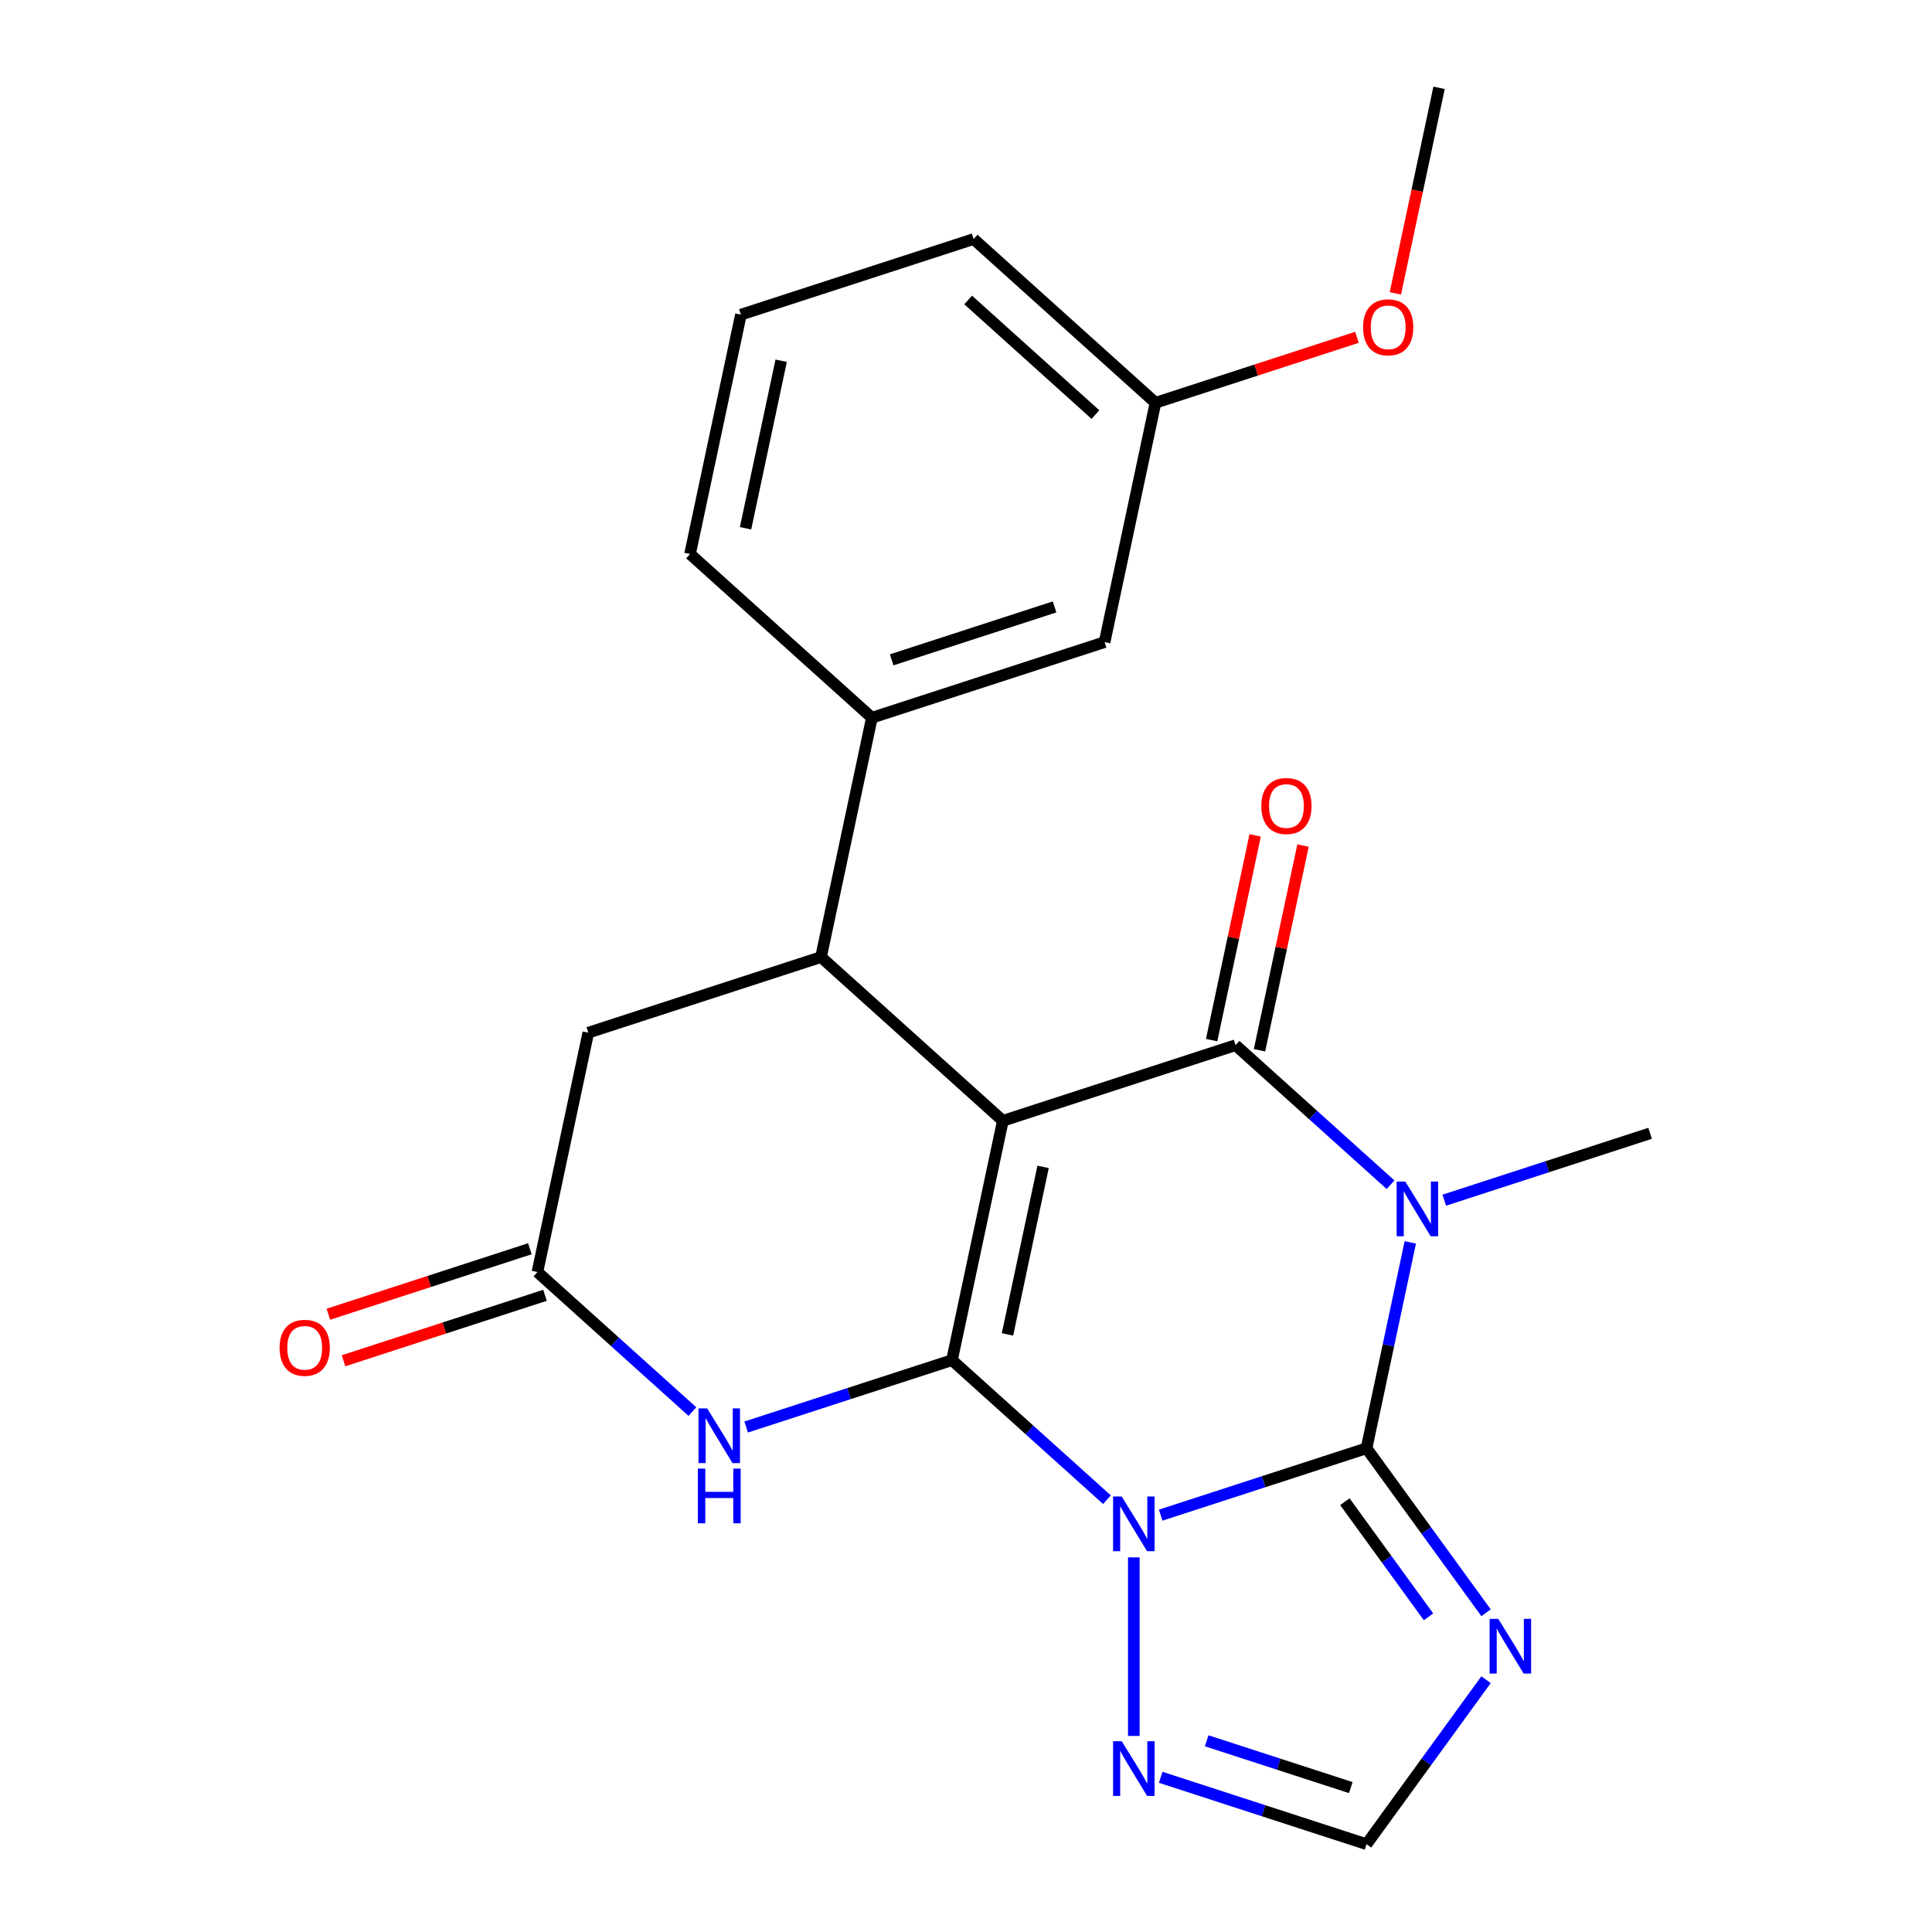<?xml version='1.0' encoding='iso-8859-1'?>
<svg version='1.1' baseProfile='full'
              xmlns='http://www.w3.org/2000/svg'
                      xmlns:rdkit='http://www.rdkit.org/xml'
                      xmlns:xlink='http://www.w3.org/1999/xlink'
                  xml:space='preserve'
width='1000px' height='1000px' viewBox='0 0 1000 1000'>
<!-- END OF HEADER -->
<rect style='opacity:1.0;fill:#FFFFFF;stroke:none' width='1000' height='1000' x='0' y='0'> </rect>
<path class='bond-1' d='M 519.075,580.127 L 492.743,704.01' style='fill:none;fill-rule:evenodd;stroke:#000000;stroke-width:6px;stroke-linecap:butt;stroke-linejoin:miter;stroke-opacity:1' />
<path class='bond-1' d='M 539.902,603.976 L 521.47,690.694' style='fill:none;fill-rule:evenodd;stroke:#000000;stroke-width:6px;stroke-linecap:butt;stroke-linejoin:miter;stroke-opacity:1' />
<path class='bond-4' d='M 519.075,580.127 L 639.528,540.989' style='fill:none;fill-rule:evenodd;stroke:#000000;stroke-width:6px;stroke-linecap:butt;stroke-linejoin:miter;stroke-opacity:1' />
<path class='bond-6' d='M 519.075,580.127 L 424.955,495.38' style='fill:none;fill-rule:evenodd;stroke:#000000;stroke-width:6px;stroke-linecap:butt;stroke-linejoin:miter;stroke-opacity:1' />
<path class='bond-0' d='M 572.957,776.235 L 532.85,740.123' style='fill:none;fill-rule:evenodd;stroke:#0000FF;stroke-width:6px;stroke-linecap:butt;stroke-linejoin:miter;stroke-opacity:1' />
<path class='bond-0' d='M 532.85,740.123 L 492.743,704.01' style='fill:none;fill-rule:evenodd;stroke:#000000;stroke-width:6px;stroke-linecap:butt;stroke-linejoin:miter;stroke-opacity:1' />
<path class='bond-8' d='M 586.863,806.083 L 586.863,898.515' style='fill:none;fill-rule:evenodd;stroke:#0000FF;stroke-width:6px;stroke-linecap:butt;stroke-linejoin:miter;stroke-opacity:1' />
<path class='bond-24' d='M 600.77,784.238 L 654.043,766.929' style='fill:none;fill-rule:evenodd;stroke:#0000FF;stroke-width:6px;stroke-linecap:butt;stroke-linejoin:miter;stroke-opacity:1' />
<path class='bond-24' d='M 654.043,766.929 L 707.316,749.619' style='fill:none;fill-rule:evenodd;stroke:#000000;stroke-width:6px;stroke-linecap:butt;stroke-linejoin:miter;stroke-opacity:1' />
<path class='bond-5' d='M 492.743,704.01 L 439.47,721.32' style='fill:none;fill-rule:evenodd;stroke:#000000;stroke-width:6px;stroke-linecap:butt;stroke-linejoin:miter;stroke-opacity:1' />
<path class='bond-5' d='M 439.47,721.32 L 386.197,738.629' style='fill:none;fill-rule:evenodd;stroke:#0000FF;stroke-width:6px;stroke-linecap:butt;stroke-linejoin:miter;stroke-opacity:1' />
<path class='bond-2' d='M 707.316,749.619 L 718.641,696.341' style='fill:none;fill-rule:evenodd;stroke:#000000;stroke-width:6px;stroke-linecap:butt;stroke-linejoin:miter;stroke-opacity:1' />
<path class='bond-2' d='M 718.641,696.341 L 729.965,643.062' style='fill:none;fill-rule:evenodd;stroke:#0000FF;stroke-width:6px;stroke-linecap:butt;stroke-linejoin:miter;stroke-opacity:1' />
<path class='bond-7' d='M 707.316,749.619 L 738.244,792.188' style='fill:none;fill-rule:evenodd;stroke:#000000;stroke-width:6px;stroke-linecap:butt;stroke-linejoin:miter;stroke-opacity:1' />
<path class='bond-7' d='M 738.244,792.188 L 769.171,834.756' style='fill:none;fill-rule:evenodd;stroke:#0000FF;stroke-width:6px;stroke-linecap:butt;stroke-linejoin:miter;stroke-opacity:1' />
<path class='bond-7' d='M 696.102,777.279 L 717.751,807.076' style='fill:none;fill-rule:evenodd;stroke:#000000;stroke-width:6px;stroke-linecap:butt;stroke-linejoin:miter;stroke-opacity:1' />
<path class='bond-7' d='M 717.751,807.076 L 739.4,836.874' style='fill:none;fill-rule:evenodd;stroke:#0000FF;stroke-width:6px;stroke-linecap:butt;stroke-linejoin:miter;stroke-opacity:1' />
<path class='bond-3' d='M 719.742,613.214 L 679.635,577.102' style='fill:none;fill-rule:evenodd;stroke:#0000FF;stroke-width:6px;stroke-linecap:butt;stroke-linejoin:miter;stroke-opacity:1' />
<path class='bond-3' d='M 679.635,577.102 L 639.528,540.989' style='fill:none;fill-rule:evenodd;stroke:#000000;stroke-width:6px;stroke-linecap:butt;stroke-linejoin:miter;stroke-opacity:1' />
<path class='bond-16' d='M 747.554,621.217 L 800.828,603.908' style='fill:none;fill-rule:evenodd;stroke:#0000FF;stroke-width:6px;stroke-linecap:butt;stroke-linejoin:miter;stroke-opacity:1' />
<path class='bond-16' d='M 800.828,603.908 L 854.101,586.598' style='fill:none;fill-rule:evenodd;stroke:#000000;stroke-width:6px;stroke-linecap:butt;stroke-linejoin:miter;stroke-opacity:1' />
<path class='bond-13' d='M 651.916,543.623 L 663.177,490.644' style='fill:none;fill-rule:evenodd;stroke:#000000;stroke-width:6px;stroke-linecap:butt;stroke-linejoin:miter;stroke-opacity:1' />
<path class='bond-13' d='M 663.177,490.644 L 674.438,437.665' style='fill:none;fill-rule:evenodd;stroke:#FF0000;stroke-width:6px;stroke-linecap:butt;stroke-linejoin:miter;stroke-opacity:1' />
<path class='bond-13' d='M 627.139,538.356 L 638.4,485.377' style='fill:none;fill-rule:evenodd;stroke:#000000;stroke-width:6px;stroke-linecap:butt;stroke-linejoin:miter;stroke-opacity:1' />
<path class='bond-13' d='M 638.4,485.377 L 649.661,432.399' style='fill:none;fill-rule:evenodd;stroke:#FF0000;stroke-width:6px;stroke-linecap:butt;stroke-linejoin:miter;stroke-opacity:1' />
<path class='bond-23' d='M 358.384,730.627 L 318.277,694.514' style='fill:none;fill-rule:evenodd;stroke:#0000FF;stroke-width:6px;stroke-linecap:butt;stroke-linejoin:miter;stroke-opacity:1' />
<path class='bond-23' d='M 318.277,694.514 L 278.17,658.402' style='fill:none;fill-rule:evenodd;stroke:#000000;stroke-width:6px;stroke-linecap:butt;stroke-linejoin:miter;stroke-opacity:1' />
<path class='bond-11' d='M 424.955,495.38 L 451.287,371.497' style='fill:none;fill-rule:evenodd;stroke:#000000;stroke-width:6px;stroke-linecap:butt;stroke-linejoin:miter;stroke-opacity:1' />
<path class='bond-12' d='M 424.955,495.38 L 304.502,534.518' style='fill:none;fill-rule:evenodd;stroke:#000000;stroke-width:6px;stroke-linecap:butt;stroke-linejoin:miter;stroke-opacity:1' />
<path class='bond-25' d='M 769.171,869.409 L 738.244,911.977' style='fill:none;fill-rule:evenodd;stroke:#0000FF;stroke-width:6px;stroke-linecap:butt;stroke-linejoin:miter;stroke-opacity:1' />
<path class='bond-25' d='M 738.244,911.977 L 707.316,954.545' style='fill:none;fill-rule:evenodd;stroke:#000000;stroke-width:6px;stroke-linecap:butt;stroke-linejoin:miter;stroke-opacity:1' />
<path class='bond-10' d='M 600.77,919.926 L 654.043,937.236' style='fill:none;fill-rule:evenodd;stroke:#0000FF;stroke-width:6px;stroke-linecap:butt;stroke-linejoin:miter;stroke-opacity:1' />
<path class='bond-10' d='M 654.043,937.236 L 707.316,954.545' style='fill:none;fill-rule:evenodd;stroke:#000000;stroke-width:6px;stroke-linecap:butt;stroke-linejoin:miter;stroke-opacity:1' />
<path class='bond-10' d='M 624.579,901.029 L 661.87,913.145' style='fill:none;fill-rule:evenodd;stroke:#0000FF;stroke-width:6px;stroke-linecap:butt;stroke-linejoin:miter;stroke-opacity:1' />
<path class='bond-10' d='M 661.87,913.145 L 699.161,925.262' style='fill:none;fill-rule:evenodd;stroke:#000000;stroke-width:6px;stroke-linecap:butt;stroke-linejoin:miter;stroke-opacity:1' />
<path class='bond-9' d='M 278.17,658.402 L 304.502,534.518' style='fill:none;fill-rule:evenodd;stroke:#000000;stroke-width:6px;stroke-linecap:butt;stroke-linejoin:miter;stroke-opacity:1' />
<path class='bond-15' d='M 274.256,646.356 L 222.113,663.299' style='fill:none;fill-rule:evenodd;stroke:#000000;stroke-width:6px;stroke-linecap:butt;stroke-linejoin:miter;stroke-opacity:1' />
<path class='bond-15' d='M 222.113,663.299 L 169.97,680.241' style='fill:none;fill-rule:evenodd;stroke:#FF0000;stroke-width:6px;stroke-linecap:butt;stroke-linejoin:miter;stroke-opacity:1' />
<path class='bond-15' d='M 282.084,670.447 L 229.941,687.389' style='fill:none;fill-rule:evenodd;stroke:#000000;stroke-width:6px;stroke-linecap:butt;stroke-linejoin:miter;stroke-opacity:1' />
<path class='bond-15' d='M 229.941,687.389 L 177.798,704.331' style='fill:none;fill-rule:evenodd;stroke:#FF0000;stroke-width:6px;stroke-linecap:butt;stroke-linejoin:miter;stroke-opacity:1' />
<path class='bond-14' d='M 451.287,371.497 L 571.74,332.359' style='fill:none;fill-rule:evenodd;stroke:#000000;stroke-width:6px;stroke-linecap:butt;stroke-linejoin:miter;stroke-opacity:1' />
<path class='bond-14' d='M 461.528,341.536 L 545.844,314.139' style='fill:none;fill-rule:evenodd;stroke:#000000;stroke-width:6px;stroke-linecap:butt;stroke-linejoin:miter;stroke-opacity:1' />
<path class='bond-18' d='M 451.287,371.497 L 357.167,286.75' style='fill:none;fill-rule:evenodd;stroke:#000000;stroke-width:6px;stroke-linecap:butt;stroke-linejoin:miter;stroke-opacity:1' />
<path class='bond-17' d='M 571.74,332.359 L 598.072,208.476' style='fill:none;fill-rule:evenodd;stroke:#000000;stroke-width:6px;stroke-linecap:butt;stroke-linejoin:miter;stroke-opacity:1' />
<path class='bond-19' d='M 598.072,208.476 L 650.215,191.533' style='fill:none;fill-rule:evenodd;stroke:#000000;stroke-width:6px;stroke-linecap:butt;stroke-linejoin:miter;stroke-opacity:1' />
<path class='bond-19' d='M 650.215,191.533 L 702.358,174.591' style='fill:none;fill-rule:evenodd;stroke:#FF0000;stroke-width:6px;stroke-linecap:butt;stroke-linejoin:miter;stroke-opacity:1' />
<path class='bond-26' d='M 598.072,208.476 L 503.952,123.729' style='fill:none;fill-rule:evenodd;stroke:#000000;stroke-width:6px;stroke-linecap:butt;stroke-linejoin:miter;stroke-opacity:1' />
<path class='bond-26' d='M 567.005,214.588 L 501.121,155.265' style='fill:none;fill-rule:evenodd;stroke:#000000;stroke-width:6px;stroke-linecap:butt;stroke-linejoin:miter;stroke-opacity:1' />
<path class='bond-20' d='M 357.167,286.75 L 383.499,162.867' style='fill:none;fill-rule:evenodd;stroke:#000000;stroke-width:6px;stroke-linecap:butt;stroke-linejoin:miter;stroke-opacity:1' />
<path class='bond-20' d='M 385.894,273.434 L 404.326,186.716' style='fill:none;fill-rule:evenodd;stroke:#000000;stroke-width:6px;stroke-linecap:butt;stroke-linejoin:miter;stroke-opacity:1' />
<path class='bond-22' d='M 722.242,151.852 L 733.549,98.653' style='fill:none;fill-rule:evenodd;stroke:#FF0000;stroke-width:6px;stroke-linecap:butt;stroke-linejoin:miter;stroke-opacity:1' />
<path class='bond-22' d='M 733.549,98.653 L 744.857,45.455' style='fill:none;fill-rule:evenodd;stroke:#000000;stroke-width:6px;stroke-linecap:butt;stroke-linejoin:miter;stroke-opacity:1' />
<path class='bond-21' d='M 383.499,162.867 L 503.952,123.729' style='fill:none;fill-rule:evenodd;stroke:#000000;stroke-width:6px;stroke-linecap:butt;stroke-linejoin:miter;stroke-opacity:1' />
<path  class='atom-1' d='M 580.603 774.597
L 589.883 789.597
Q 590.803 791.077, 592.283 793.757
Q 593.763 796.437, 593.843 796.597
L 593.843 774.597
L 597.603 774.597
L 597.603 802.917
L 593.723 802.917
L 583.763 786.517
Q 582.603 784.597, 581.363 782.397
Q 580.163 780.197, 579.803 779.517
L 579.803 802.917
L 576.123 802.917
L 576.123 774.597
L 580.603 774.597
' fill='#0000FF'/>
<path  class='atom-4' d='M 727.388 611.576
L 736.668 626.576
Q 737.588 628.056, 739.068 630.736
Q 740.548 633.416, 740.628 633.576
L 740.628 611.576
L 744.388 611.576
L 744.388 639.896
L 740.508 639.896
L 730.548 623.496
Q 729.388 621.576, 728.148 619.376
Q 726.948 617.176, 726.588 616.496
L 726.588 639.896
L 722.908 639.896
L 722.908 611.576
L 727.388 611.576
' fill='#0000FF'/>
<path  class='atom-6' d='M 366.03 728.988
L 375.31 743.988
Q 376.23 745.468, 377.71 748.148
Q 379.19 750.828, 379.27 750.988
L 379.27 728.988
L 383.03 728.988
L 383.03 757.308
L 379.15 757.308
L 369.19 740.908
Q 368.03 738.988, 366.79 736.788
Q 365.59 734.588, 365.23 733.908
L 365.23 757.308
L 361.55 757.308
L 361.55 728.988
L 366.03 728.988
' fill='#0000FF'/>
<path  class='atom-6' d='M 361.21 760.14
L 365.05 760.14
L 365.05 772.18
L 379.53 772.18
L 379.53 760.14
L 383.37 760.14
L 383.37 788.46
L 379.53 788.46
L 379.53 775.38
L 365.05 775.38
L 365.05 788.46
L 361.21 788.46
L 361.21 760.14
' fill='#0000FF'/>
<path  class='atom-8' d='M 775.5 837.922
L 784.78 852.922
Q 785.7 854.402, 787.18 857.082
Q 788.66 859.762, 788.74 859.922
L 788.74 837.922
L 792.5 837.922
L 792.5 866.242
L 788.62 866.242
L 778.66 849.842
Q 777.5 847.922, 776.26 845.722
Q 775.06 843.522, 774.7 842.842
L 774.7 866.242
L 771.02 866.242
L 771.02 837.922
L 775.5 837.922
' fill='#0000FF'/>
<path  class='atom-9' d='M 580.603 901.248
L 589.883 916.248
Q 590.803 917.728, 592.283 920.408
Q 593.763 923.088, 593.843 923.248
L 593.843 901.248
L 597.603 901.248
L 597.603 929.568
L 593.723 929.568
L 583.763 913.168
Q 582.603 911.248, 581.363 909.048
Q 580.163 906.848, 579.803 906.168
L 579.803 929.568
L 576.123 929.568
L 576.123 901.248
L 580.603 901.248
' fill='#0000FF'/>
<path  class='atom-14' d='M 652.86 417.186
Q 652.86 410.386, 656.22 406.586
Q 659.58 402.786, 665.86 402.786
Q 672.14 402.786, 675.5 406.586
Q 678.86 410.386, 678.86 417.186
Q 678.86 424.066, 675.46 427.986
Q 672.06 431.866, 665.86 431.866
Q 659.62 431.866, 656.22 427.986
Q 652.86 424.106, 652.86 417.186
M 665.86 428.666
Q 670.18 428.666, 672.5 425.786
Q 674.86 422.866, 674.86 417.186
Q 674.86 411.626, 672.5 408.826
Q 670.18 405.986, 665.86 405.986
Q 661.54 405.986, 659.18 408.786
Q 656.86 411.586, 656.86 417.186
Q 656.86 422.906, 659.18 425.786
Q 661.54 428.666, 665.86 428.666
' fill='#FF0000'/>
<path  class='atom-16' d='M 144.718 697.619
Q 144.718 690.819, 148.078 687.019
Q 151.438 683.219, 157.718 683.219
Q 163.998 683.219, 167.358 687.019
Q 170.718 690.819, 170.718 697.619
Q 170.718 704.499, 167.318 708.419
Q 163.918 712.299, 157.718 712.299
Q 151.478 712.299, 148.078 708.419
Q 144.718 704.539, 144.718 697.619
M 157.718 709.099
Q 162.038 709.099, 164.358 706.219
Q 166.718 703.299, 166.718 697.619
Q 166.718 692.059, 164.358 689.259
Q 162.038 686.419, 157.718 686.419
Q 153.398 686.419, 151.038 689.219
Q 148.718 692.019, 148.718 697.619
Q 148.718 703.339, 151.038 706.219
Q 153.398 709.099, 157.718 709.099
' fill='#FF0000'/>
<path  class='atom-20' d='M 705.525 169.418
Q 705.525 162.618, 708.885 158.818
Q 712.245 155.018, 718.525 155.018
Q 724.805 155.018, 728.165 158.818
Q 731.525 162.618, 731.525 169.418
Q 731.525 176.298, 728.125 180.218
Q 724.725 184.098, 718.525 184.098
Q 712.285 184.098, 708.885 180.218
Q 705.525 176.338, 705.525 169.418
M 718.525 180.898
Q 722.845 180.898, 725.165 178.018
Q 727.525 175.098, 727.525 169.418
Q 727.525 163.858, 725.165 161.058
Q 722.845 158.218, 718.525 158.218
Q 714.205 158.218, 711.845 161.018
Q 709.525 163.818, 709.525 169.418
Q 709.525 175.138, 711.845 178.018
Q 714.205 180.898, 718.525 180.898
' fill='#FF0000'/>
</svg>
